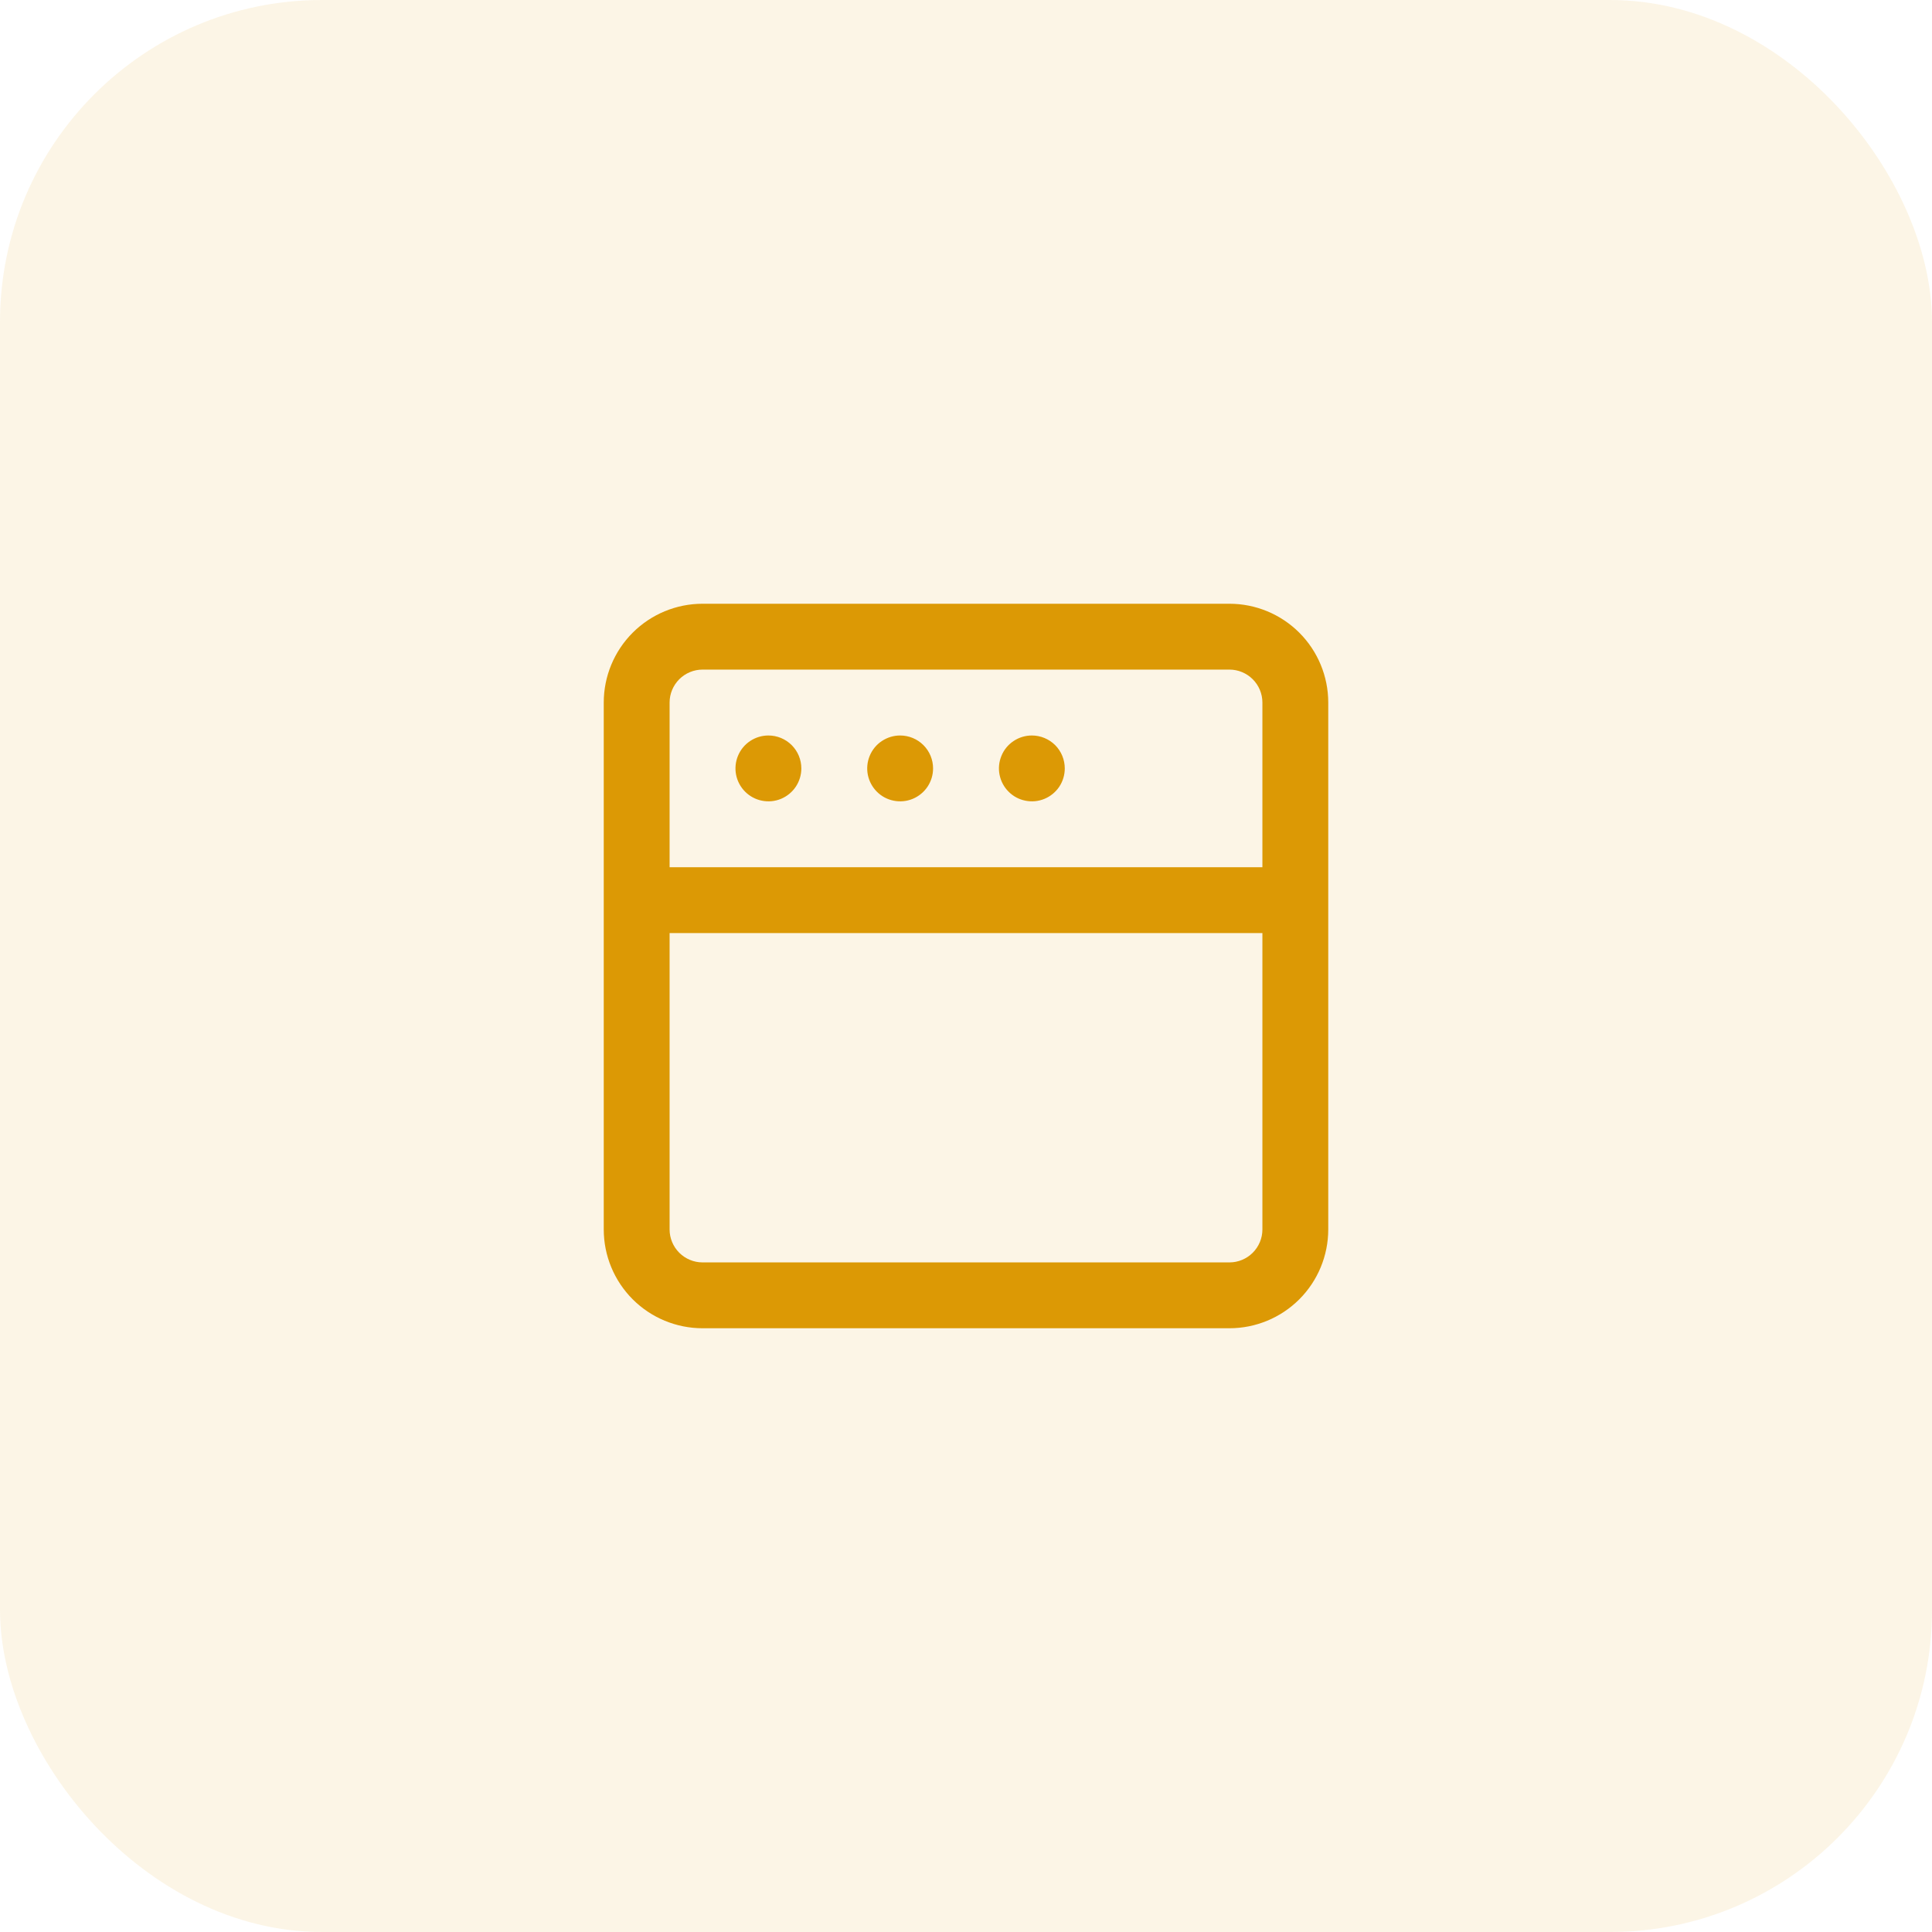 <svg width="48" height="48" viewBox="0 0 48 48" fill="none" xmlns="http://www.w3.org/2000/svg">
<rect width="48" height="48" rx="8" fill="#DC9905" fill-opacity="0.1"/>
<path d="M22.364 18.273C22.202 18.273 22.044 18.321 21.909 18.411C21.774 18.5 21.67 18.628 21.608 18.778C21.546 18.927 21.53 19.092 21.561 19.25C21.593 19.409 21.671 19.555 21.785 19.669C21.899 19.784 22.045 19.862 22.204 19.893C22.363 19.925 22.527 19.909 22.677 19.847C22.826 19.785 22.954 19.68 23.044 19.546C23.134 19.411 23.182 19.253 23.182 19.091C23.182 18.874 23.096 18.666 22.942 18.512C22.789 18.359 22.581 18.273 22.364 18.273ZM19.091 18.273C18.929 18.273 18.771 18.321 18.636 18.411C18.502 18.5 18.397 18.628 18.335 18.778C18.273 18.927 18.257 19.092 18.288 19.25C18.32 19.409 18.398 19.555 18.512 19.669C18.627 19.784 18.773 19.862 18.931 19.893C19.09 19.925 19.255 19.909 19.404 19.847C19.553 19.785 19.681 19.68 19.771 19.546C19.861 19.411 19.909 19.253 19.909 19.091C19.909 18.874 19.823 18.666 19.669 18.512C19.516 18.359 19.308 18.273 19.091 18.273ZM25.636 18.273C25.474 18.273 25.316 18.321 25.182 18.411C25.047 18.5 24.942 18.628 24.881 18.778C24.819 18.927 24.802 19.092 24.834 19.25C24.866 19.409 24.943 19.555 25.058 19.669C25.172 19.784 25.318 19.862 25.477 19.893C25.636 19.925 25.8 19.909 25.95 19.847C26.099 19.785 26.227 19.68 26.317 19.546C26.407 19.411 26.454 19.253 26.454 19.091C26.454 18.874 26.368 18.666 26.215 18.512C26.061 18.359 25.853 18.273 25.636 18.273ZM30.546 15H17.454C16.804 15 16.179 15.259 15.719 15.719C15.259 16.179 15 16.804 15 17.454V30.546C15 31.196 15.259 31.821 15.719 32.281C16.179 32.741 16.804 33 17.454 33H30.546C31.196 33 31.821 32.741 32.281 32.281C32.741 31.821 33 31.196 33 30.546V17.454C33 16.804 32.741 16.179 32.281 15.719C31.821 15.259 31.196 15 30.546 15ZM31.364 30.546C31.364 30.762 31.277 30.971 31.124 31.124C30.971 31.277 30.762 31.364 30.546 31.364H17.454C17.238 31.364 17.029 31.277 16.876 31.124C16.723 30.971 16.636 30.762 16.636 30.546V23.182H31.364V30.546ZM31.364 21.546H16.636V17.454C16.636 17.238 16.723 17.029 16.876 16.876C17.029 16.723 17.238 16.636 17.454 16.636H30.546C30.762 16.636 30.971 16.723 31.124 16.876C31.277 17.029 31.364 17.238 31.364 17.454V21.546Z" fill="#DC9905"/>
</svg>
